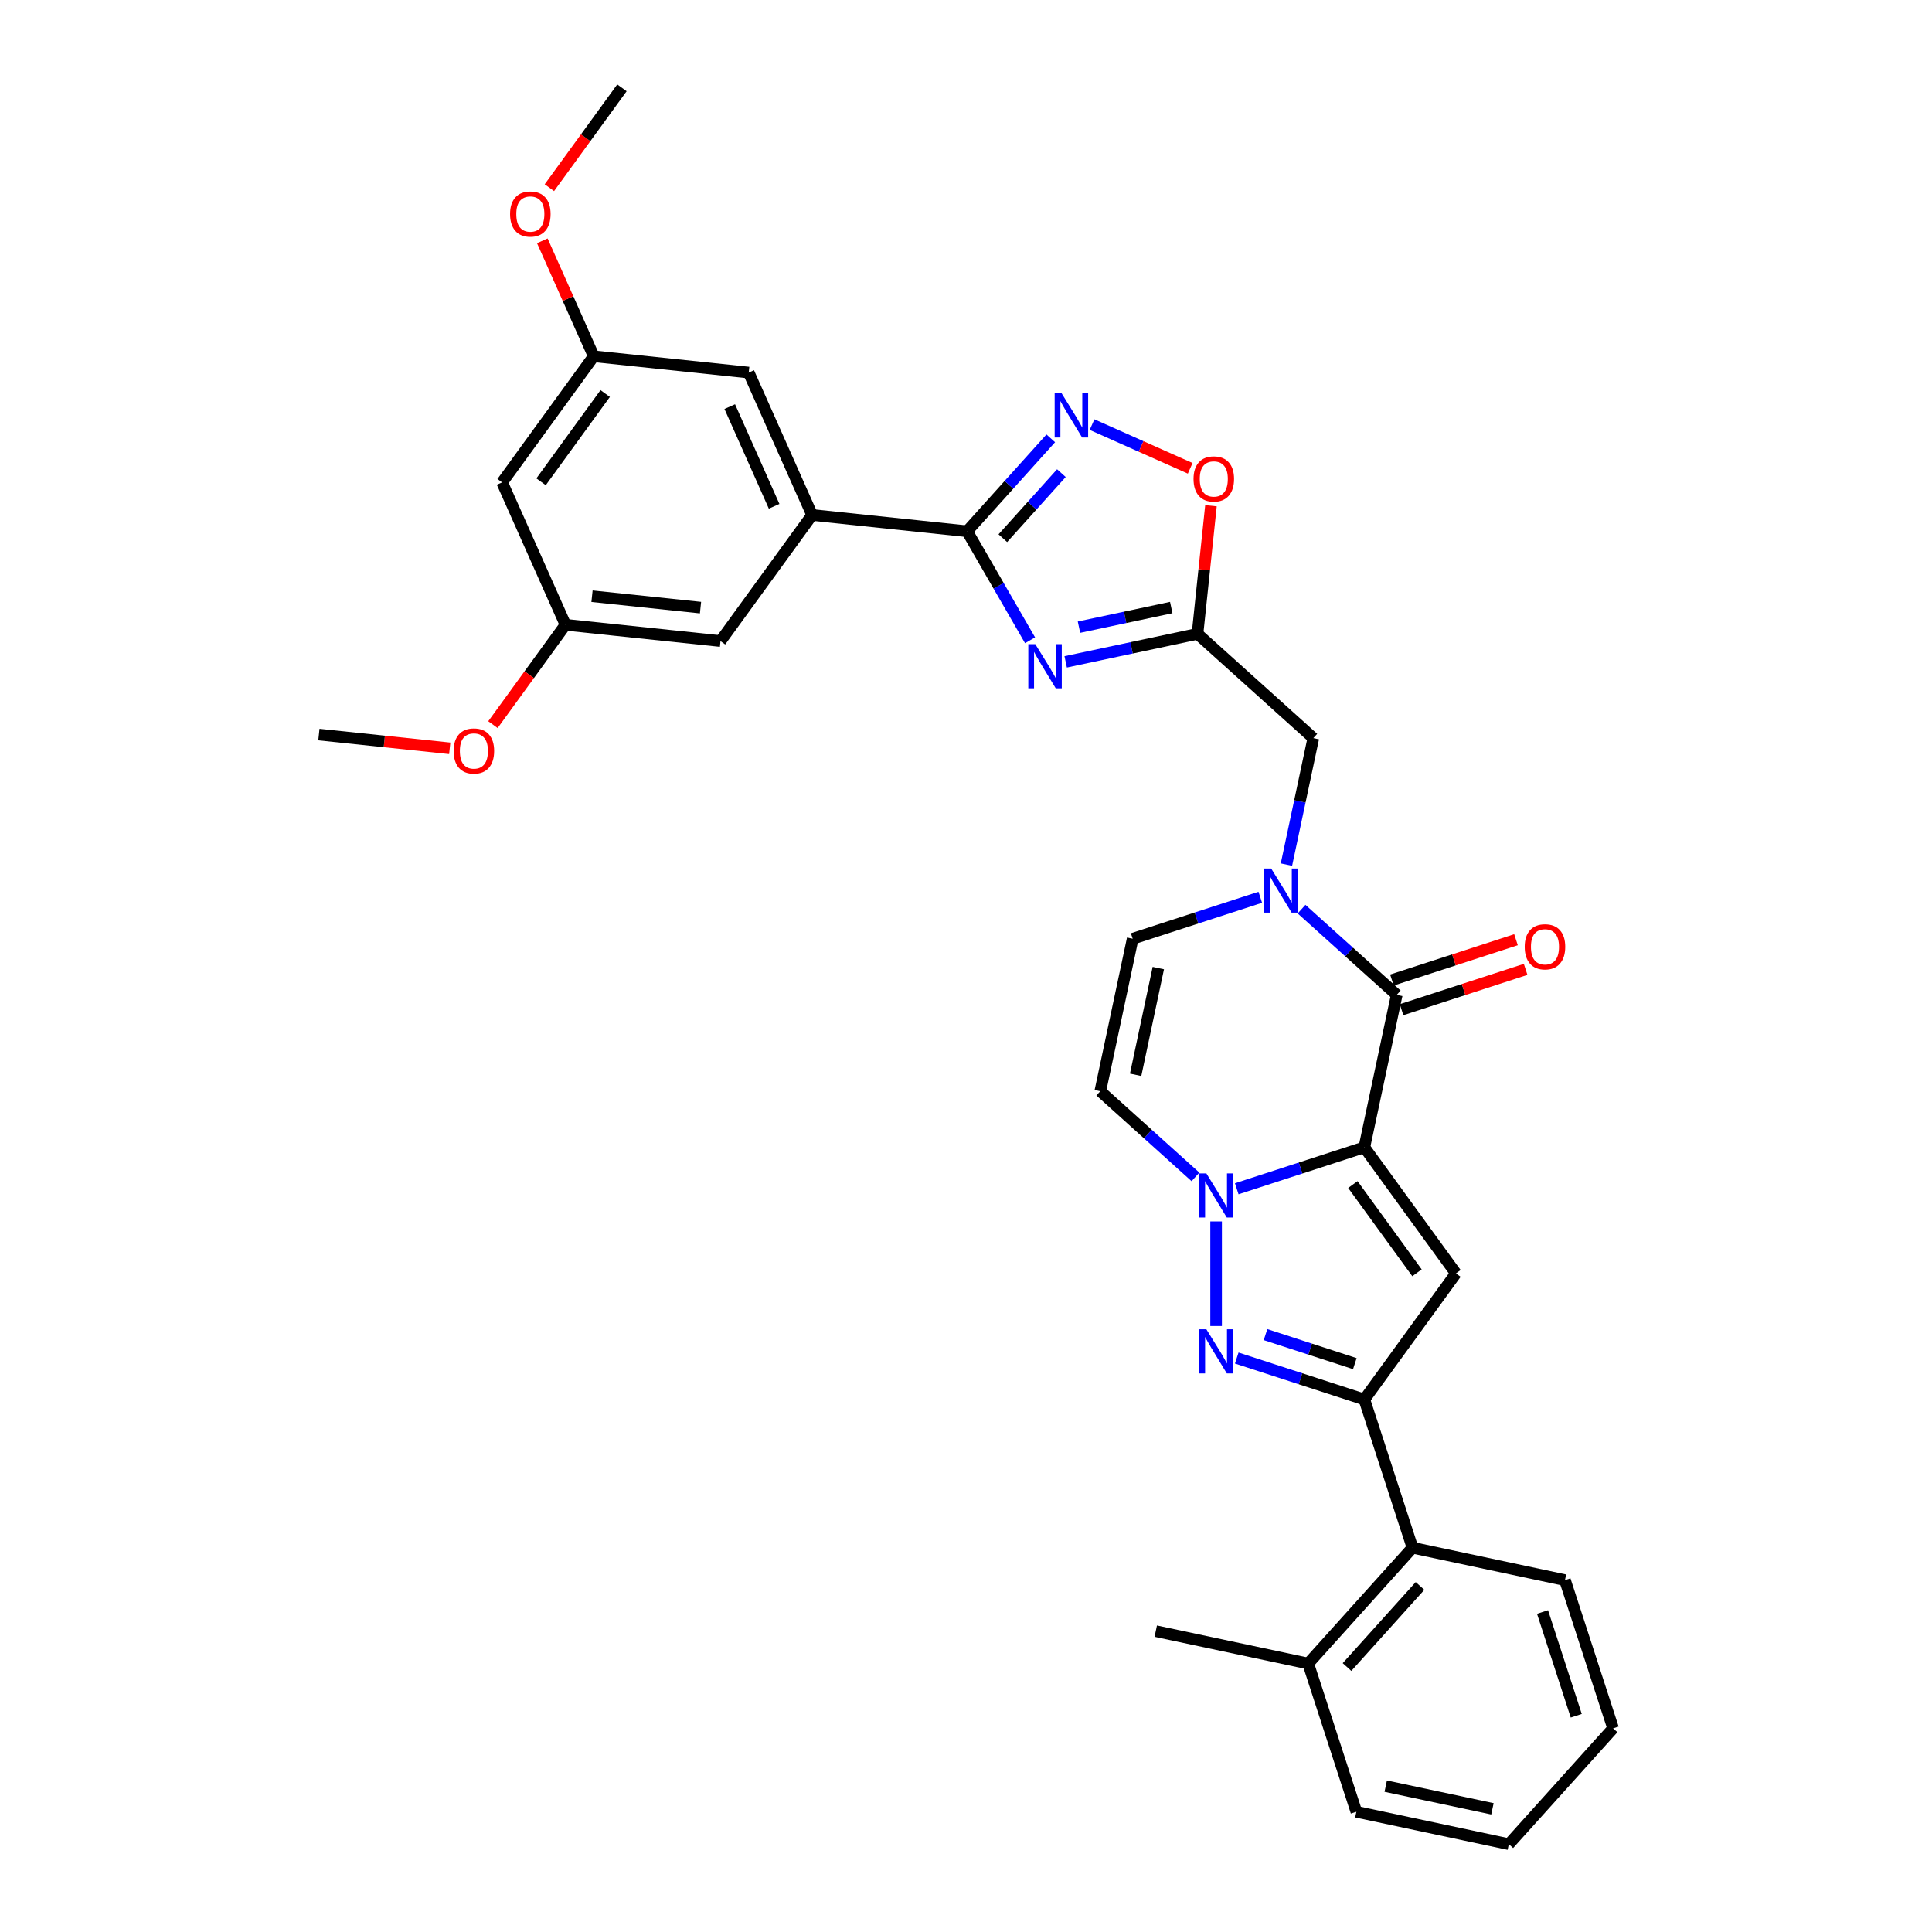<?xml version='1.0' encoding='iso-8859-1'?>
<svg version='1.1' baseProfile='full'
              xmlns='http://www.w3.org/2000/svg'
                      xmlns:rdkit='http://www.rdkit.org/xml'
                      xmlns:xlink='http://www.w3.org/1999/xlink'
                  xml:space='preserve'
width='1000px' height='1000px' viewBox='0 0 1000 1000'>
<!-- END OF HEADER -->
<rect style='opacity:1.0;fill:#FFFFFF;stroke:none' width='1000' height='1000' x='0' y='0'> </rect>
<path class='bond-0' d='M 706.179,593.846 L 673.158,604.576' style='fill:none;fill-rule:evenodd;stroke:#000000;stroke-width:6px;stroke-linecap:butt;stroke-linejoin:miter;stroke-opacity:1' />
<path class='bond-0' d='M 673.158,604.576 L 640.137,615.305' style='fill:none;fill-rule:evenodd;stroke:#0000FF;stroke-width:6px;stroke-linecap:butt;stroke-linejoin:miter;stroke-opacity:1' />
<path class='bond-1' d='M 706.179,593.846 L 753.597,659.111' style='fill:none;fill-rule:evenodd;stroke:#000000;stroke-width:6px;stroke-linecap:butt;stroke-linejoin:miter;stroke-opacity:1' />
<path class='bond-1' d='M 700.239,613.12 L 733.431,658.805' style='fill:none;fill-rule:evenodd;stroke:#000000;stroke-width:6px;stroke-linecap:butt;stroke-linejoin:miter;stroke-opacity:1' />
<path class='bond-2' d='M 706.179,593.846 L 722.952,514.938' style='fill:none;fill-rule:evenodd;stroke:#000000;stroke-width:6px;stroke-linecap:butt;stroke-linejoin:miter;stroke-opacity:1' />
<path class='bond-3' d='M 629.456,632.215 L 629.456,686.343' style='fill:none;fill-rule:evenodd;stroke:#0000FF;stroke-width:6px;stroke-linecap:butt;stroke-linejoin:miter;stroke-opacity:1' />
<path class='bond-10' d='M 618.775,609.158 L 594.14,586.977' style='fill:none;fill-rule:evenodd;stroke:#0000FF;stroke-width:6px;stroke-linecap:butt;stroke-linejoin:miter;stroke-opacity:1' />
<path class='bond-10' d='M 594.14,586.977 L 569.505,564.796' style='fill:none;fill-rule:evenodd;stroke:#000000;stroke-width:6px;stroke-linecap:butt;stroke-linejoin:miter;stroke-opacity:1' />
<path class='bond-4' d='M 753.597,659.111 L 706.179,724.376' style='fill:none;fill-rule:evenodd;stroke:#000000;stroke-width:6px;stroke-linecap:butt;stroke-linejoin:miter;stroke-opacity:1' />
<path class='bond-6' d='M 722.952,514.938 L 698.317,492.756' style='fill:none;fill-rule:evenodd;stroke:#000000;stroke-width:6px;stroke-linecap:butt;stroke-linejoin:miter;stroke-opacity:1' />
<path class='bond-6' d='M 698.317,492.756 L 673.682,470.575' style='fill:none;fill-rule:evenodd;stroke:#0000FF;stroke-width:6px;stroke-linecap:butt;stroke-linejoin:miter;stroke-opacity:1' />
<path class='bond-16' d='M 725.445,522.61 L 757.554,512.177' style='fill:none;fill-rule:evenodd;stroke:#000000;stroke-width:6px;stroke-linecap:butt;stroke-linejoin:miter;stroke-opacity:1' />
<path class='bond-16' d='M 757.554,512.177 L 789.664,501.744' style='fill:none;fill-rule:evenodd;stroke:#FF0000;stroke-width:6px;stroke-linecap:butt;stroke-linejoin:miter;stroke-opacity:1' />
<path class='bond-16' d='M 720.459,507.265 L 752.568,496.832' style='fill:none;fill-rule:evenodd;stroke:#000000;stroke-width:6px;stroke-linecap:butt;stroke-linejoin:miter;stroke-opacity:1' />
<path class='bond-16' d='M 752.568,496.832 L 784.678,486.399' style='fill:none;fill-rule:evenodd;stroke:#FF0000;stroke-width:6px;stroke-linecap:butt;stroke-linejoin:miter;stroke-opacity:1' />
<path class='bond-32' d='M 640.137,702.917 L 673.158,713.647' style='fill:none;fill-rule:evenodd;stroke:#0000FF;stroke-width:6px;stroke-linecap:butt;stroke-linejoin:miter;stroke-opacity:1' />
<path class='bond-32' d='M 673.158,713.647 L 706.179,724.376' style='fill:none;fill-rule:evenodd;stroke:#000000;stroke-width:6px;stroke-linecap:butt;stroke-linejoin:miter;stroke-opacity:1' />
<path class='bond-32' d='M 655.029,690.791 L 678.144,698.302' style='fill:none;fill-rule:evenodd;stroke:#0000FF;stroke-width:6px;stroke-linecap:butt;stroke-linejoin:miter;stroke-opacity:1' />
<path class='bond-32' d='M 678.144,698.302 L 701.259,705.812' style='fill:none;fill-rule:evenodd;stroke:#000000;stroke-width:6px;stroke-linecap:butt;stroke-linejoin:miter;stroke-opacity:1' />
<path class='bond-15' d='M 706.179,724.376 L 731.108,801.099' style='fill:none;fill-rule:evenodd;stroke:#000000;stroke-width:6px;stroke-linecap:butt;stroke-linejoin:miter;stroke-opacity:1' />
<path class='bond-5' d='M 551.595,342.572 L 585.709,335.321' style='fill:none;fill-rule:evenodd;stroke:#0000FF;stroke-width:6px;stroke-linecap:butt;stroke-linejoin:miter;stroke-opacity:1' />
<path class='bond-5' d='M 585.709,335.321 L 619.823,328.069' style='fill:none;fill-rule:evenodd;stroke:#000000;stroke-width:6px;stroke-linecap:butt;stroke-linejoin:miter;stroke-opacity:1' />
<path class='bond-5' d='M 558.475,324.615 L 582.355,319.539' style='fill:none;fill-rule:evenodd;stroke:#0000FF;stroke-width:6px;stroke-linecap:butt;stroke-linejoin:miter;stroke-opacity:1' />
<path class='bond-5' d='M 582.355,319.539 L 606.234,314.463' style='fill:none;fill-rule:evenodd;stroke:#000000;stroke-width:6px;stroke-linecap:butt;stroke-linejoin:miter;stroke-opacity:1' />
<path class='bond-7' d='M 533.155,331.402 L 516.867,303.19' style='fill:none;fill-rule:evenodd;stroke:#0000FF;stroke-width:6px;stroke-linecap:butt;stroke-linejoin:miter;stroke-opacity:1' />
<path class='bond-7' d='M 516.867,303.19 L 500.578,274.978' style='fill:none;fill-rule:evenodd;stroke:#000000;stroke-width:6px;stroke-linecap:butt;stroke-linejoin:miter;stroke-opacity:1' />
<path class='bond-11' d='M 652.32,464.428 L 619.299,475.158' style='fill:none;fill-rule:evenodd;stroke:#0000FF;stroke-width:6px;stroke-linecap:butt;stroke-linejoin:miter;stroke-opacity:1' />
<path class='bond-11' d='M 619.299,475.158 L 586.278,485.887' style='fill:none;fill-rule:evenodd;stroke:#000000;stroke-width:6px;stroke-linecap:butt;stroke-linejoin:miter;stroke-opacity:1' />
<path class='bond-14' d='M 665.858,447.518 L 672.816,414.784' style='fill:none;fill-rule:evenodd;stroke:#0000FF;stroke-width:6px;stroke-linecap:butt;stroke-linejoin:miter;stroke-opacity:1' />
<path class='bond-14' d='M 672.816,414.784 L 679.774,382.049' style='fill:none;fill-rule:evenodd;stroke:#000000;stroke-width:6px;stroke-linecap:butt;stroke-linejoin:miter;stroke-opacity:1' />
<path class='bond-13' d='M 500.578,274.978 L 420.349,266.546' style='fill:none;fill-rule:evenodd;stroke:#000000;stroke-width:6px;stroke-linecap:butt;stroke-linejoin:miter;stroke-opacity:1' />
<path class='bond-34' d='M 500.578,274.978 L 522.228,250.934' style='fill:none;fill-rule:evenodd;stroke:#000000;stroke-width:6px;stroke-linecap:butt;stroke-linejoin:miter;stroke-opacity:1' />
<path class='bond-34' d='M 522.228,250.934 L 543.877,226.89' style='fill:none;fill-rule:evenodd;stroke:#0000FF;stroke-width:6px;stroke-linecap:butt;stroke-linejoin:miter;stroke-opacity:1' />
<path class='bond-34' d='M 519.063,278.561 L 534.218,261.73' style='fill:none;fill-rule:evenodd;stroke:#000000;stroke-width:6px;stroke-linecap:butt;stroke-linejoin:miter;stroke-opacity:1' />
<path class='bond-34' d='M 534.218,261.73 L 549.373,244.899' style='fill:none;fill-rule:evenodd;stroke:#0000FF;stroke-width:6px;stroke-linecap:butt;stroke-linejoin:miter;stroke-opacity:1' />
<path class='bond-8' d='M 619.823,328.069 L 679.774,382.049' style='fill:none;fill-rule:evenodd;stroke:#000000;stroke-width:6px;stroke-linecap:butt;stroke-linejoin:miter;stroke-opacity:1' />
<path class='bond-12' d='M 619.823,328.069 L 623.307,294.917' style='fill:none;fill-rule:evenodd;stroke:#000000;stroke-width:6px;stroke-linecap:butt;stroke-linejoin:miter;stroke-opacity:1' />
<path class='bond-12' d='M 623.307,294.917 L 626.792,261.764' style='fill:none;fill-rule:evenodd;stroke:#FF0000;stroke-width:6px;stroke-linecap:butt;stroke-linejoin:miter;stroke-opacity:1' />
<path class='bond-9' d='M 565.239,219.783 L 590.641,231.093' style='fill:none;fill-rule:evenodd;stroke:#0000FF;stroke-width:6px;stroke-linecap:butt;stroke-linejoin:miter;stroke-opacity:1' />
<path class='bond-9' d='M 590.641,231.093 L 616.044,242.403' style='fill:none;fill-rule:evenodd;stroke:#FF0000;stroke-width:6px;stroke-linecap:butt;stroke-linejoin:miter;stroke-opacity:1' />
<path class='bond-33' d='M 569.505,564.796 L 586.278,485.887' style='fill:none;fill-rule:evenodd;stroke:#000000;stroke-width:6px;stroke-linecap:butt;stroke-linejoin:miter;stroke-opacity:1' />
<path class='bond-33' d='M 587.803,556.314 L 599.544,501.078' style='fill:none;fill-rule:evenodd;stroke:#000000;stroke-width:6px;stroke-linecap:butt;stroke-linejoin:miter;stroke-opacity:1' />
<path class='bond-17' d='M 420.349,266.546 L 387.537,192.849' style='fill:none;fill-rule:evenodd;stroke:#000000;stroke-width:6px;stroke-linecap:butt;stroke-linejoin:miter;stroke-opacity:1' />
<path class='bond-17' d='M 400.688,262.054 L 377.719,210.466' style='fill:none;fill-rule:evenodd;stroke:#000000;stroke-width:6px;stroke-linecap:butt;stroke-linejoin:miter;stroke-opacity:1' />
<path class='bond-18' d='M 420.349,266.546 L 372.931,331.811' style='fill:none;fill-rule:evenodd;stroke:#000000;stroke-width:6px;stroke-linecap:butt;stroke-linejoin:miter;stroke-opacity:1' />
<path class='bond-22' d='M 731.108,801.099 L 677.128,861.05' style='fill:none;fill-rule:evenodd;stroke:#000000;stroke-width:6px;stroke-linecap:butt;stroke-linejoin:miter;stroke-opacity:1' />
<path class='bond-22' d='M 735.001,820.888 L 697.215,862.853' style='fill:none;fill-rule:evenodd;stroke:#000000;stroke-width:6px;stroke-linecap:butt;stroke-linejoin:miter;stroke-opacity:1' />
<path class='bond-25' d='M 731.108,801.099 L 810.017,817.872' style='fill:none;fill-rule:evenodd;stroke:#000000;stroke-width:6px;stroke-linecap:butt;stroke-linejoin:miter;stroke-opacity:1' />
<path class='bond-20' d='M 387.537,192.849 L 307.307,184.416' style='fill:none;fill-rule:evenodd;stroke:#000000;stroke-width:6px;stroke-linecap:butt;stroke-linejoin:miter;stroke-opacity:1' />
<path class='bond-21' d='M 372.931,331.811 L 292.702,323.378' style='fill:none;fill-rule:evenodd;stroke:#000000;stroke-width:6px;stroke-linecap:butt;stroke-linejoin:miter;stroke-opacity:1' />
<path class='bond-21' d='M 362.583,314.5 L 306.423,308.597' style='fill:none;fill-rule:evenodd;stroke:#000000;stroke-width:6px;stroke-linecap:butt;stroke-linejoin:miter;stroke-opacity:1' />
<path class='bond-19' d='M 259.89,249.681 L 292.702,323.378' style='fill:none;fill-rule:evenodd;stroke:#000000;stroke-width:6px;stroke-linecap:butt;stroke-linejoin:miter;stroke-opacity:1' />
<path class='bond-36' d='M 259.89,249.681 L 307.307,184.416' style='fill:none;fill-rule:evenodd;stroke:#000000;stroke-width:6px;stroke-linecap:butt;stroke-linejoin:miter;stroke-opacity:1' />
<path class='bond-36' d='M 280.055,249.375 L 313.247,203.69' style='fill:none;fill-rule:evenodd;stroke:#000000;stroke-width:6px;stroke-linecap:butt;stroke-linejoin:miter;stroke-opacity:1' />
<path class='bond-23' d='M 307.307,184.416 L 294.001,154.53' style='fill:none;fill-rule:evenodd;stroke:#000000;stroke-width:6px;stroke-linecap:butt;stroke-linejoin:miter;stroke-opacity:1' />
<path class='bond-23' d='M 294.001,154.53 L 280.694,124.643' style='fill:none;fill-rule:evenodd;stroke:#FF0000;stroke-width:6px;stroke-linecap:butt;stroke-linejoin:miter;stroke-opacity:1' />
<path class='bond-24' d='M 292.702,323.378 L 273.922,349.226' style='fill:none;fill-rule:evenodd;stroke:#000000;stroke-width:6px;stroke-linecap:butt;stroke-linejoin:miter;stroke-opacity:1' />
<path class='bond-24' d='M 273.922,349.226 L 255.142,375.074' style='fill:none;fill-rule:evenodd;stroke:#FF0000;stroke-width:6px;stroke-linecap:butt;stroke-linejoin:miter;stroke-opacity:1' />
<path class='bond-26' d='M 677.128,861.05 L 598.219,844.277' style='fill:none;fill-rule:evenodd;stroke:#000000;stroke-width:6px;stroke-linecap:butt;stroke-linejoin:miter;stroke-opacity:1' />
<path class='bond-27' d='M 677.128,861.05 L 702.057,937.773' style='fill:none;fill-rule:evenodd;stroke:#000000;stroke-width:6px;stroke-linecap:butt;stroke-linejoin:miter;stroke-opacity:1' />
<path class='bond-29' d='M 284.353,97.15 L 303.133,71.302' style='fill:none;fill-rule:evenodd;stroke:#FF0000;stroke-width:6px;stroke-linecap:butt;stroke-linejoin:miter;stroke-opacity:1' />
<path class='bond-29' d='M 303.133,71.302 L 321.913,45.455' style='fill:none;fill-rule:evenodd;stroke:#000000;stroke-width:6px;stroke-linecap:butt;stroke-linejoin:miter;stroke-opacity:1' />
<path class='bond-28' d='M 232.78,387.329 L 198.917,383.769' style='fill:none;fill-rule:evenodd;stroke:#FF0000;stroke-width:6px;stroke-linecap:butt;stroke-linejoin:miter;stroke-opacity:1' />
<path class='bond-28' d='M 198.917,383.769 L 165.054,380.21' style='fill:none;fill-rule:evenodd;stroke:#000000;stroke-width:6px;stroke-linecap:butt;stroke-linejoin:miter;stroke-opacity:1' />
<path class='bond-30' d='M 810.017,817.872 L 834.946,894.595' style='fill:none;fill-rule:evenodd;stroke:#000000;stroke-width:6px;stroke-linecap:butt;stroke-linejoin:miter;stroke-opacity:1' />
<path class='bond-30' d='M 798.411,834.366 L 815.862,888.072' style='fill:none;fill-rule:evenodd;stroke:#000000;stroke-width:6px;stroke-linecap:butt;stroke-linejoin:miter;stroke-opacity:1' />
<path class='bond-35' d='M 702.057,937.773 L 780.966,954.545' style='fill:none;fill-rule:evenodd;stroke:#000000;stroke-width:6px;stroke-linecap:butt;stroke-linejoin:miter;stroke-opacity:1' />
<path class='bond-35' d='M 717.248,924.507 L 772.484,936.248' style='fill:none;fill-rule:evenodd;stroke:#000000;stroke-width:6px;stroke-linecap:butt;stroke-linejoin:miter;stroke-opacity:1' />
<path class='bond-31' d='M 834.946,894.595 L 780.966,954.545' style='fill:none;fill-rule:evenodd;stroke:#000000;stroke-width:6px;stroke-linecap:butt;stroke-linejoin:miter;stroke-opacity:1' />
<path  class='atom-1' d='M 624.406 607.352
L 631.892 619.453
Q 632.634 620.647, 633.828 622.809
Q 635.022 624.971, 635.087 625.1
L 635.087 607.352
L 638.12 607.352
L 638.12 630.198
L 634.99 630.198
L 626.955 616.968
Q 626.019 615.419, 625.019 613.645
Q 624.051 611.87, 623.76 611.321
L 623.76 630.198
L 620.792 630.198
L 620.792 607.352
L 624.406 607.352
' fill='#0000FF'/>
<path  class='atom-4' d='M 624.406 688.024
L 631.892 700.125
Q 632.634 701.319, 633.828 703.481
Q 635.022 705.643, 635.087 705.772
L 635.087 688.024
L 638.12 688.024
L 638.12 710.87
L 634.99 710.87
L 626.955 697.64
Q 626.019 696.091, 625.019 694.316
Q 624.051 692.541, 623.76 691.993
L 623.76 710.87
L 620.792 710.87
L 620.792 688.024
L 624.406 688.024
' fill='#0000FF'/>
<path  class='atom-6' d='M 535.864 333.419
L 543.351 345.52
Q 544.093 346.714, 545.287 348.876
Q 546.481 351.038, 546.545 351.167
L 546.545 333.419
L 549.578 333.419
L 549.578 356.265
L 546.448 356.265
L 538.413 343.035
Q 537.478 341.486, 536.477 339.711
Q 535.509 337.937, 535.219 337.388
L 535.219 356.265
L 532.25 356.265
L 532.25 333.419
L 535.864 333.419
' fill='#0000FF'/>
<path  class='atom-7' d='M 657.951 449.535
L 665.437 461.636
Q 666.179 462.83, 667.373 464.992
Q 668.567 467.154, 668.632 467.283
L 668.632 449.535
L 671.665 449.535
L 671.665 472.381
L 668.535 472.381
L 660.5 459.151
Q 659.564 457.602, 658.564 455.827
Q 657.596 454.053, 657.306 453.504
L 657.306 472.381
L 654.337 472.381
L 654.337 449.535
L 657.951 449.535
' fill='#0000FF'/>
<path  class='atom-10' d='M 549.508 203.605
L 556.995 215.705
Q 557.737 216.899, 558.931 219.061
Q 560.125 221.223, 560.189 221.352
L 560.189 203.605
L 563.222 203.605
L 563.222 226.451
L 560.092 226.451
L 552.057 213.221
Q 551.122 211.672, 550.121 209.897
Q 549.153 208.122, 548.863 207.574
L 548.863 226.451
L 545.894 226.451
L 545.894 203.605
L 549.508 203.605
' fill='#0000FF'/>
<path  class='atom-13' d='M 617.768 247.904
Q 617.768 242.419, 620.479 239.353
Q 623.189 236.288, 628.255 236.288
Q 633.322 236.288, 636.032 239.353
Q 638.743 242.419, 638.743 247.904
Q 638.743 253.455, 636 256.617
Q 633.257 259.747, 628.255 259.747
Q 623.221 259.747, 620.479 256.617
Q 617.768 253.487, 617.768 247.904
M 628.255 257.165
Q 631.74 257.165, 633.612 254.842
Q 635.516 252.487, 635.516 247.904
Q 635.516 243.419, 633.612 241.16
Q 631.74 238.869, 628.255 238.869
Q 624.77 238.869, 622.867 241.128
Q 620.995 243.387, 620.995 247.904
Q 620.995 252.519, 622.867 254.842
Q 624.77 257.165, 628.255 257.165
' fill='#FF0000'/>
<path  class='atom-17' d='M 789.188 490.073
Q 789.188 484.588, 791.898 481.522
Q 794.609 478.457, 799.675 478.457
Q 804.741 478.457, 807.452 481.522
Q 810.162 484.588, 810.162 490.073
Q 810.162 495.624, 807.419 498.786
Q 804.677 501.916, 799.675 501.916
Q 794.641 501.916, 791.898 498.786
Q 789.188 495.656, 789.188 490.073
M 799.675 499.335
Q 803.16 499.335, 805.031 497.011
Q 806.935 494.656, 806.935 490.073
Q 806.935 485.588, 805.031 483.329
Q 803.16 481.038, 799.675 481.038
Q 796.19 481.038, 794.286 483.297
Q 792.414 485.556, 792.414 490.073
Q 792.414 494.688, 794.286 497.011
Q 796.19 499.335, 799.675 499.335
' fill='#FF0000'/>
<path  class='atom-24' d='M 264.008 110.784
Q 264.008 105.298, 266.718 102.233
Q 269.429 99.167, 274.495 99.167
Q 279.561 99.167, 282.272 102.233
Q 284.982 105.298, 284.982 110.784
Q 284.982 116.334, 282.239 119.496
Q 279.497 122.626, 274.495 122.626
Q 269.461 122.626, 266.718 119.496
Q 264.008 116.366, 264.008 110.784
M 274.495 120.045
Q 277.98 120.045, 279.852 117.721
Q 281.755 115.366, 281.755 110.784
Q 281.755 106.298, 279.852 104.04
Q 277.98 101.749, 274.495 101.749
Q 271.01 101.749, 269.106 104.007
Q 267.235 106.266, 267.235 110.784
Q 267.235 115.398, 269.106 117.721
Q 271.01 120.045, 274.495 120.045
' fill='#FF0000'/>
<path  class='atom-25' d='M 234.797 388.707
Q 234.797 383.222, 237.507 380.156
Q 240.218 377.091, 245.284 377.091
Q 250.35 377.091, 253.061 380.156
Q 255.771 383.222, 255.771 388.707
Q 255.771 394.258, 253.029 397.42
Q 250.286 400.55, 245.284 400.55
Q 240.25 400.55, 237.507 397.42
Q 234.797 394.29, 234.797 388.707
M 245.284 397.968
Q 248.769 397.968, 250.641 395.645
Q 252.545 393.289, 252.545 388.707
Q 252.545 384.222, 250.641 381.963
Q 248.769 379.672, 245.284 379.672
Q 241.799 379.672, 239.895 381.931
Q 238.024 384.19, 238.024 388.707
Q 238.024 393.322, 239.895 395.645
Q 241.799 397.968, 245.284 397.968
' fill='#FF0000'/>
</svg>

